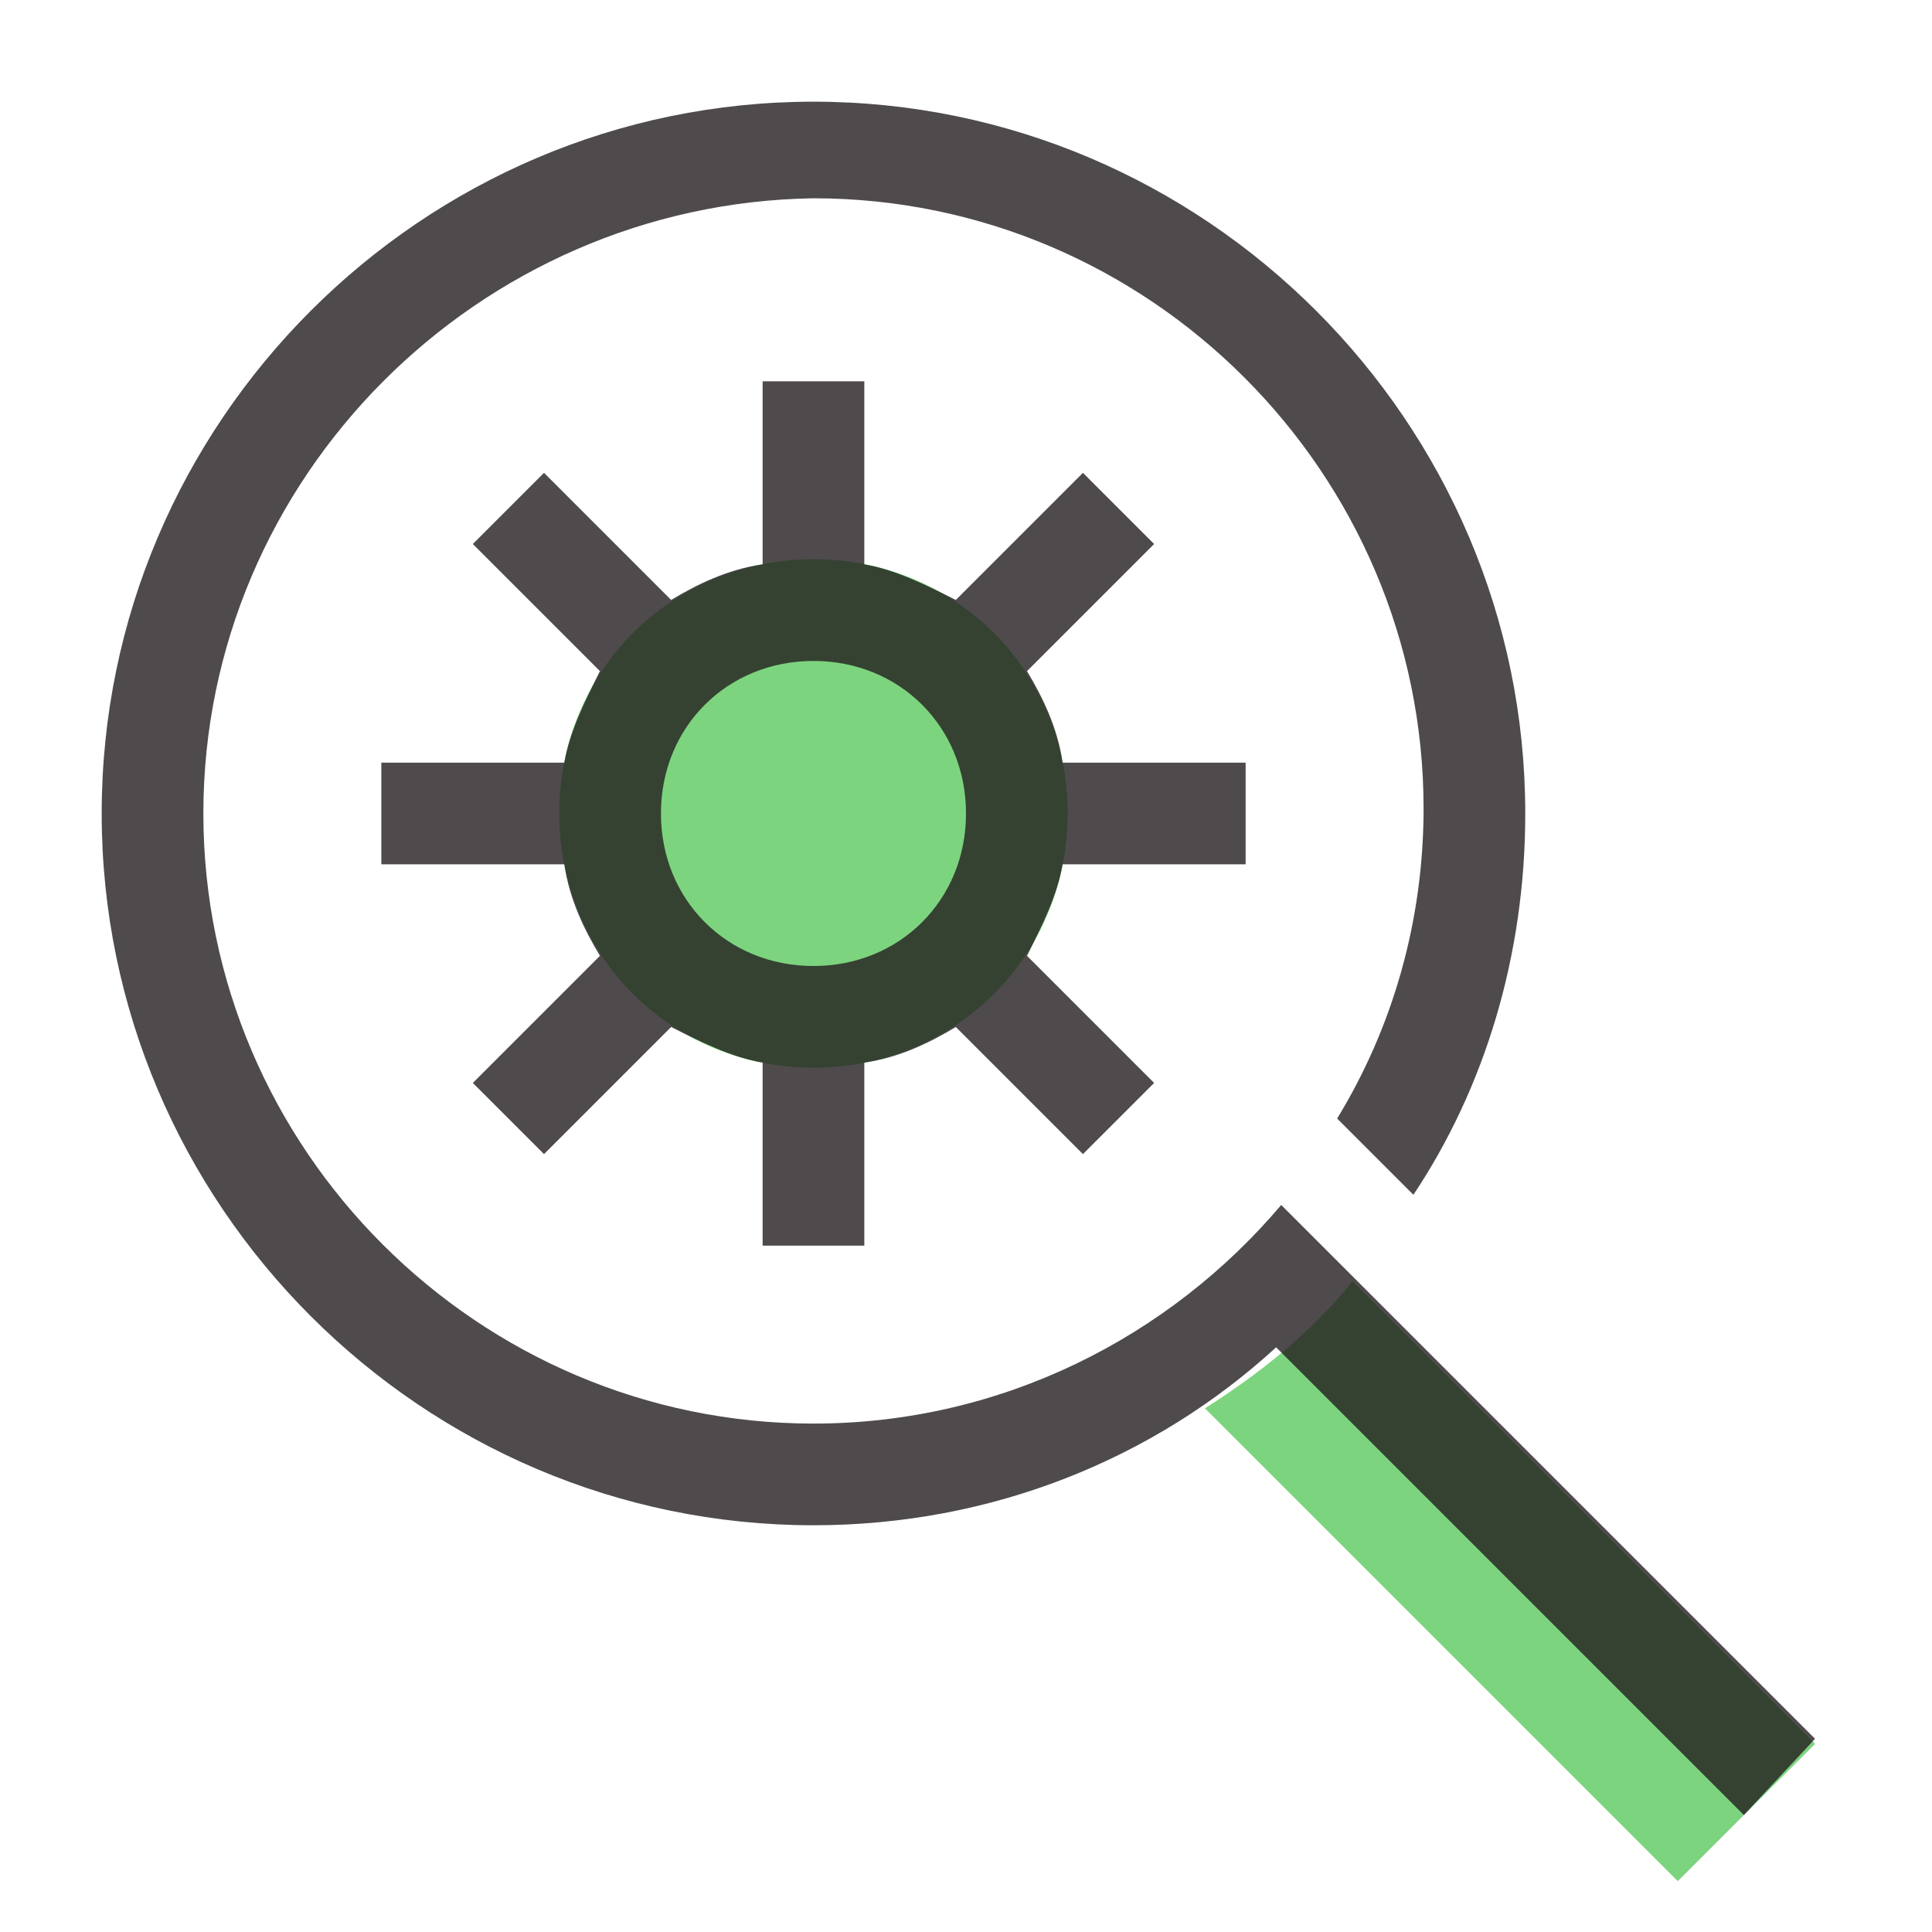 <?xml version="1.0" encoding="utf-8"?>
<!-- Generator: Adobe Illustrator 23.1.0, SVG Export Plug-In . SVG Version: 6.00 Build 0)  -->
<svg version="1.1" id="Capa_1" xmlns="http://www.w3.org/2000/svg" xmlns:xlink="http://www.w3.org/1999/xlink" x="0px" y="0px"
	 viewBox="0 0 38 38" enable-background="new 0 0 38 38" xml:space="preserve">
<path id="shock_x5F_color" fill="#7DD47F" d="M16,21c-2.8,0-5-2.2-5-5s2.2-5,5-5s5,2.2,5,5S18.8,21,16,21z M26.6,25.2
	c-0.8,1-1.8,1.8-2.9,2.5L33,37l2.7-2.7L26.6,25.2z"/>
<path opacity="0.8" fill="#231F20" d="M34.3,35.7l-9.2-9.2C22.7,28.7,19.5,30,16,30C8.3,30,2,23.7,2,16S8.3,2,16,2s14,6.3,14,14
	c0,2.8-0.8,5.4-2.2,7.5l-1.5-1.5c1.1-1.8,1.7-3.9,1.7-6.1c0-6.6-5.4-12-12-12C9.4,4,4,9.4,4,16c0,6.6,5.4,12,12,12
	c3.7,0,7-1.7,9.2-4.3l1.4,1.4c0,0,0,0,0,0l9.1,9.1L34.3,35.7z M20.9,17c-0.1,0.6-0.4,1.2-0.7,1.8l2.5,2.5l-1.4,1.4l-2.5-2.5
	c-0.5,0.3-1.1,0.6-1.8,0.7v3.6h-2v-3.6c-0.6-0.1-1.2-0.4-1.8-0.7l-2.5,2.5l-1.4-1.4l2.5-2.5c-0.3-0.5-0.6-1.1-0.7-1.8H7.5v-2h3.6
	c0.1-0.6,0.4-1.2,0.7-1.8l-2.5-2.5l1.4-1.4l2.5,2.5c0.5-0.3,1.1-0.6,1.8-0.7V7.5h2v3.6c0.6,0.1,1.2,0.4,1.8,0.7l2.5-2.5l1.4,1.4
	l-2.5,2.5c0.3,0.5,0.6,1.1,0.7,1.8h3.6v2H20.9z M16,19c1.7,0,3-1.3,3-3s-1.3-3-3-3s-3,1.3-3,3S14.3,19,16,19z"/>
</svg>
